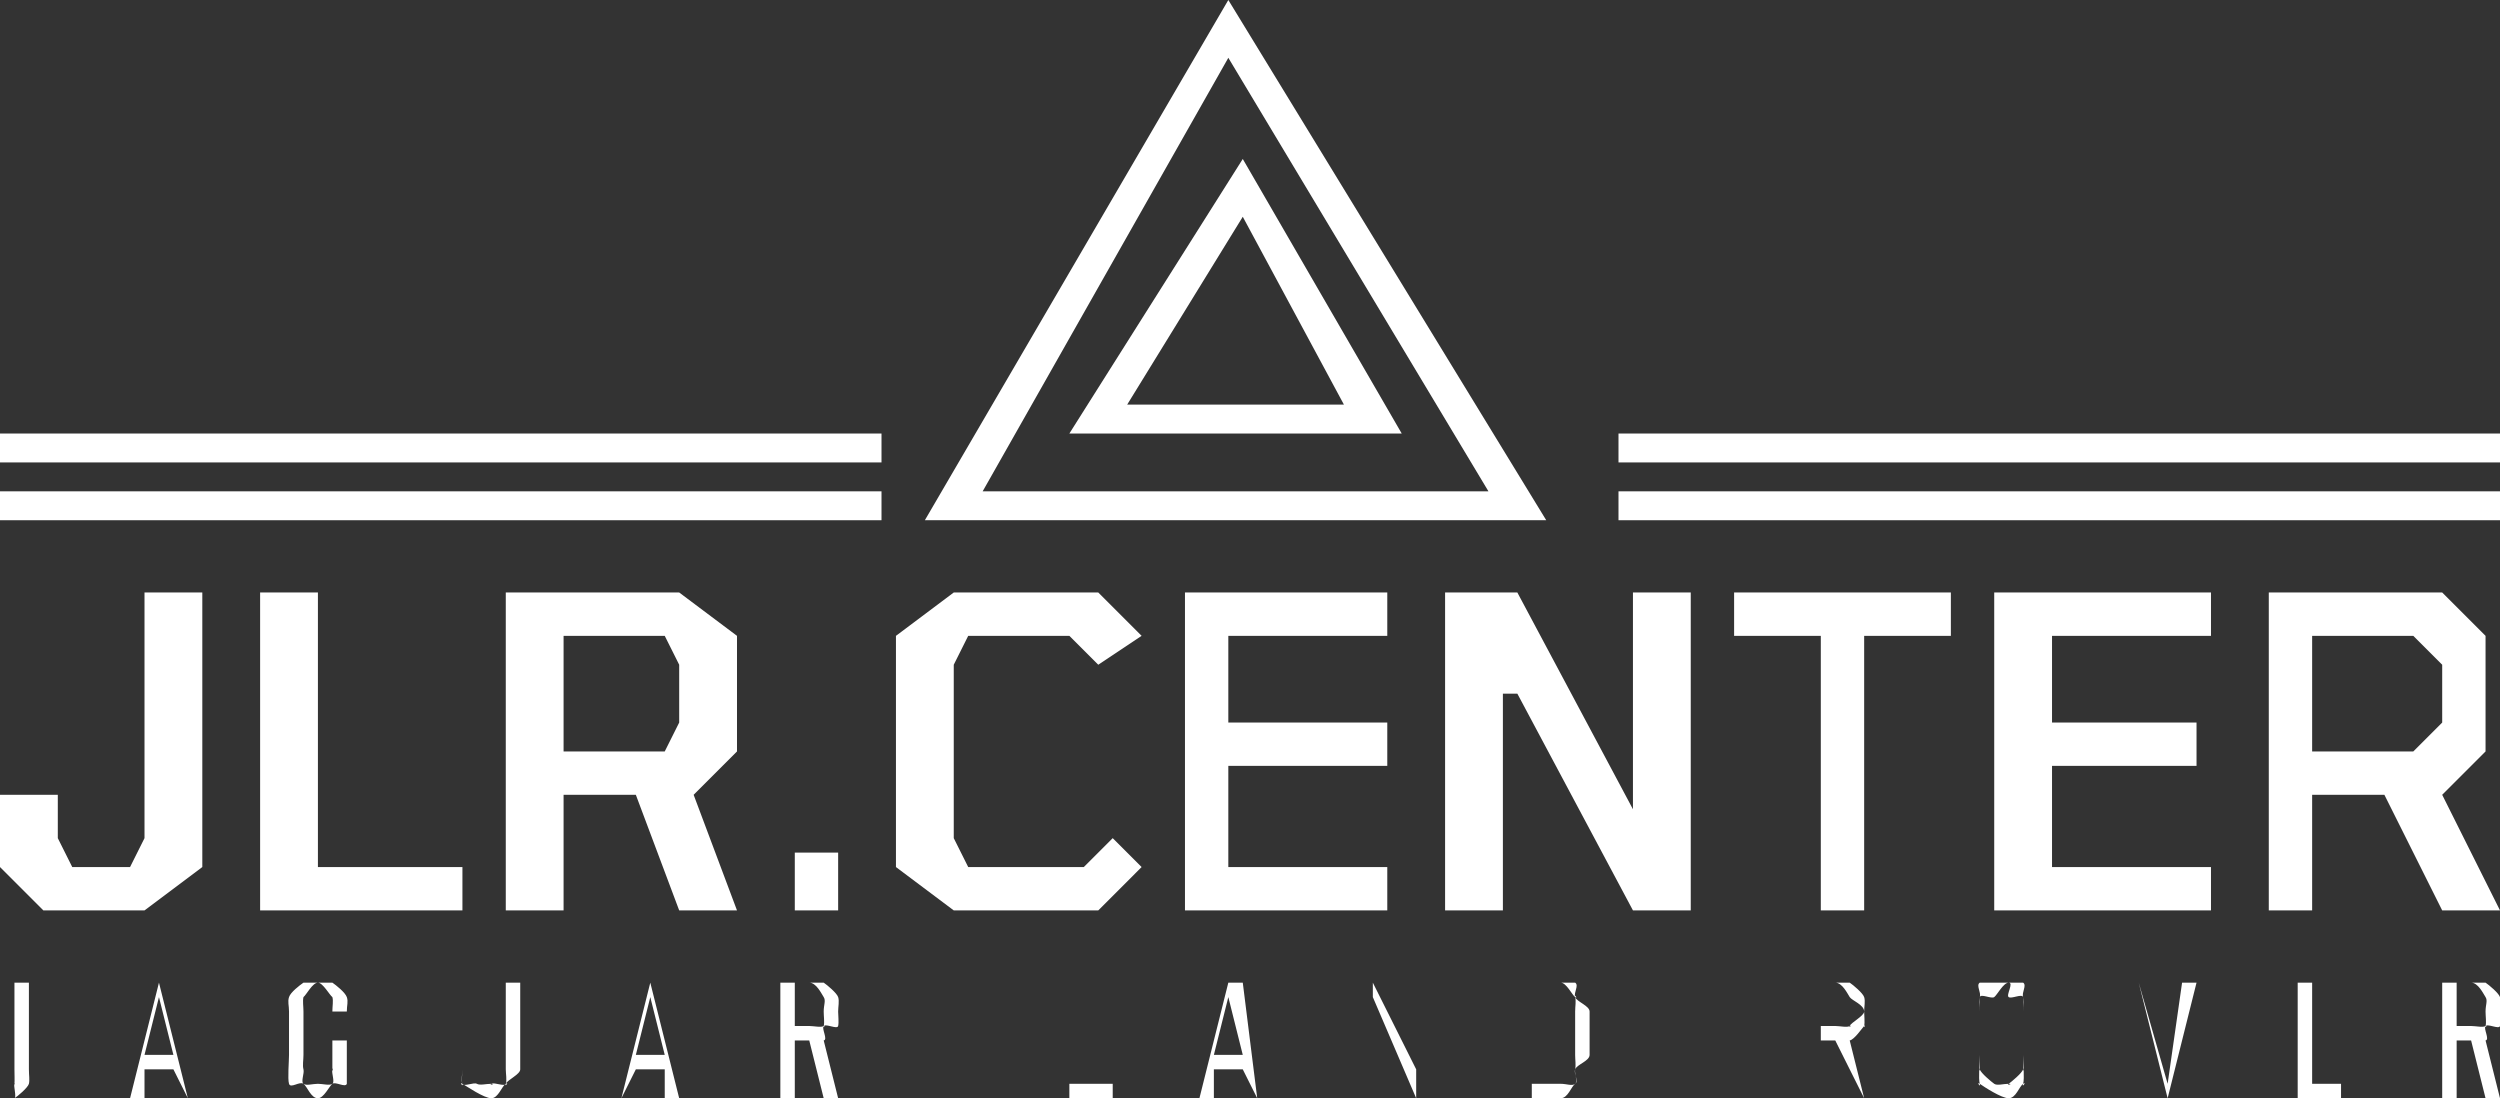 <svg width="173" height="76" viewBox="0 0 173 76" fill="none" xmlns="http://www.w3.org/2000/svg">
<rect x="0" y="0" width="173" height="76" fill="#333333" stroke="none"/>
<g clip-path="url(#clip0_247_2618)">
<g clip-path="url(#clip1_247_2618)">
<g clip-path="url(#clip2_247_2618)">
<g clip-path="url(#clip3_247_2618)">
<g clip-path="url(#clip4_247_2618)">
<g clip-path="url(#clip5_247_2618)">
<path d="M10 63H3L0 60V55H4V58L5 60H9L10 58V41H14V60L10 63ZM32 63H18V41H22V60H32V63ZM39 63H35V41H47L51 44V52L48 55L51 63H47L44 55H39V63ZM39 44V52H46L47 50V46L46 44H39ZM58 63H55V59H58V63ZM76 63H66L62 60V44L66 41H76L79 44L76 46L74 44H67L66 46V58L67 60H75L77 58L79 60L76 63ZM96 63H82V41H96V44H85V50H96V53H85V60H96V63ZM104 63H100V41H105L113 56V41H117V63H113L105 48H104V63ZM129 63H126V44H120V41H135V44H129V63ZM153 63H138V41H153V44H142V50H152V53H142V60H153V63ZM160 63H157V41H169L172 44V52L169 55L173 63H169L165 55H160V63ZM160 44V52H167L169 50V46L167 44H160Z" fill="white"/>
</g>
</g>
<g clip-path="url(#clip6_247_2618)">
<g clip-path="url(#clip7_247_2618)">
<path d="M0 75.999C0.284 75.999 0.838 76.036 1 75.999C1.16 75.962 0.92 75.098 1 74.999C0.977 75.184 1.078 74.9 1 74.999C1.021 74.814 1 74.295 1 73.999V67.999H2V73.999C2 74.4 2.063 74.74 2 74.999C1.937 75.258 1.208 75.876 1 75.999C0.792 76.123 0.429 75.999 0 75.999ZM10 75.999H9L11 67.999L13 75.999L12 73.999H10V75.999ZM11 68.999L10 72.999H12L11 68.999ZM22 75.999C21.514 75.999 21.265 75.194 21 74.999C20.735 74.805 20.104 75.345 20 74.999C19.895 74.653 20 73.437 20 72.999V69.999C20 69.561 19.895 69.332 20 68.999C20.104 68.666 20.728 68.188 21 67.999C21.272 67.811 21.507 67.999 22 67.999C22.448 67.999 22.744 67.826 23 67.999C23.255 68.172 23.889 68.678 24 68.999C24.11 69.32 24 69.561 24 69.999H23C23 69.629 23.076 69.25 23 68.999C22.924 68.75 23.183 69.129 23 68.999C22.817 68.87 22.335 67.999 22 67.999C21.627 67.999 21.196 68.849 21 68.999C20.804 69.151 21.066 68.731 21 68.999C20.933 69.268 21 69.647 21 69.999V72.999C21 73.363 20.924 73.731 21 73.999C21.076 74.268 20.804 74.851 21 74.999C21.196 75.147 21.64 74.999 22 74.999C22.341 74.999 22.813 75.141 23 74.999C23.186 74.857 22.927 74.264 23 73.999C23 74.363 23.072 73.734 23 73.999V71.999H22H24V75.999V74.999C23.905 75.289 23.217 74.83 23 74.999C22.782 75.169 22.404 75.999 22 75.999ZM34 75.999C33.501 75.999 32.278 75.163 32 74.999C31.722 74.836 32.11 75.281 32 74.999C31.889 74.719 32 74.351 32 73.999V67.999V73.999C32 74.271 31.92 74.781 32 74.999C32.078 75.219 32.794 74.876 33 74.999C33.205 75.123 33.634 74.999 34 74.999C33.794 75.126 34.347 74.999 34 74.999C34.205 74.873 34.912 75.215 35 74.999C35.088 74.783 35 74.271 35 73.999V67.999H36V73.999C36 74.351 35.12 74.719 35 74.999C34.88 75.281 35.274 74.836 35 74.999C34.725 75.163 34.48 75.999 34 75.999ZM43 75.999L45 67.999L47 75.999H46V73.999H44L43 75.999ZM45 68.999L44 72.999H46L45 68.999ZM55 75.999H54V67.999H56C56.455 67.999 56.756 67.836 57 67.999C57.242 68.163 57.908 68.719 58 68.999C58.091 69.281 58 69.653 58 69.999C58 70.277 58.059 70.746 58 70.999C57.939 71.252 57.16 70.824 57 70.999C56.838 71.176 57.309 71.95 57 71.999L58 75.999H57L56 71.999H55V75.999ZM55 67.999V70.999H56C56.328 70.999 56.83 71.12 57 70.999C56.933 71.221 57.17 70.879 57 70.999C57.066 70.777 57 70.302 57 69.999C57 69.524 57.16 69.246 57 68.999C56.838 68.752 56.486 67.999 56 67.999H55ZM77 75.999H74V67.999V74.999H77V75.999ZM84 75.999H83L85 67.999H86L87 75.999L86 73.999H84V75.999ZM85 68.999L84 72.999H86L85 68.999ZM95 75.999V67.999L98 73.999V67.999V75.999L95 68.999V75.999ZM108 75.999H106V67.999H108C108.512 67.999 108.716 67.808 109 67.999C109.284 68.191 108.886 68.672 109 68.999C109.114 69.326 110 69.598 110 69.999V72.999C110 73.425 109.114 73.663 109 73.999C108.886 74.336 109.275 74.805 109 74.999C108.726 75.194 108.499 75.999 108 75.999ZM106 67.999V74.999H108C108.417 74.999 108.798 75.172 109 74.999C109.202 74.826 108.937 74.287 109 73.999C109.063 73.713 109 73.339 109 72.999V69.999C109 69.635 109.076 69.267 109 68.999C108.924 68.73 109.208 69.145 109 68.999C108.792 68.855 108.392 67.999 108 67.999H106ZM126 75.999V67.999H127C127.455 67.999 127.756 67.836 128 67.999C128.243 68.163 128.908 68.719 129 68.999C129.091 69.281 129 69.653 129 69.999C129 70.277 129.059 70.746 129 70.999C128.939 71.252 129.16 70.824 129 70.999C128.838 71.176 128.309 71.95 128 71.999L129 75.999L127 71.999H126V75.999ZM126 67.999V70.999H127C127.328 70.999 127.829 71.12 128 70.999C127.933 71.221 128.171 70.879 128 70.999C128.066 70.777 129 70.302 129 69.999C129 69.524 128.16 69.246 128 68.999C127.838 68.752 127.486 67.999 127 67.999H126ZM139 75.999C138.501 75.999 137.274 75.194 137 74.999C136.725 74.805 137.107 75.336 137 74.999C136.893 74.663 137 73.425 137 72.999V69.999C137 69.573 136.886 69.326 137 68.999C137.114 68.672 136.725 68.184 137 67.999C137.274 67.814 138.514 67.999 139 67.999C139.486 67.999 139.725 67.814 140 67.999C140.274 68.184 139.886 68.672 140 68.999C140.114 69.326 140 69.573 140 69.999V72.999C140 73.425 140.107 74.666 140 74.999C139.893 75.332 140.274 74.805 140 74.999C139.725 75.194 139.499 75.999 139 75.999ZM139 74.999C138.8 75.141 139.366 74.999 139 74.999C139.198 74.857 139.924 74.256 140 73.999C140 74.339 140.076 73.744 140 73.999V69.999C140 69.66 140.076 69.252 140 68.999C139.924 68.746 139.196 69.139 139 68.999C138.804 68.861 139.373 67.999 139 67.999C138.634 67.999 138.198 68.861 138 68.999C137.8 69.139 137.076 68.746 137 68.999C136.924 69.252 137 69.66 137 69.999V73.999C136.924 73.744 137 74.339 137 73.999C137.076 74.256 137.8 74.857 138 74.999C138.198 75.141 138.634 74.999 139 74.999ZM150 75.999L148 67.999L150 74.999L151 67.999H152L150 75.999ZM162 75.999H159V67.999H162H160V71.999H161H160V74.999H162V75.999ZM170 75.999H169V67.999H171C171.455 67.999 171.756 67.836 172 67.999C172.243 68.163 172.908 68.719 173 68.999C173.091 69.281 173 69.653 173 69.999C173 70.277 173.059 70.746 173 70.999C172.939 71.252 172.16 70.824 172 70.999C171.838 71.176 172.309 71.95 172 71.999L173 75.999H172L171 71.999H170V75.999ZM170 67.999V70.999H171C171.328 70.999 171.829 71.12 172 70.999C171.933 71.221 172.171 70.879 172 70.999C172.066 70.777 172 70.302 172 69.999C172 69.524 172.16 69.246 172 68.999C171.838 68.752 171.486 67.999 171 67.999H170Z" fill="white"/>
</g>
</g>
</g>
</g>
<g clip-path="url(#clip8_247_2618)">
<path d="M107 36H64L85 0L107 36ZM68 34H103L85 4L68 34Z" fill="white"/>
<path d="M97 30H74L86 11L97 30ZM78 28H93L86 15L78 28Z" fill="white"/>
</g>
<path d="M173 34H112V36H173V34Z" fill="white"/>
<path d="M61 34H0V36H61V34Z" fill="white"/>
<path d="M173 30H112V32H173V30Z" fill="white"/>
<path d="M61 30H0V32H61V30Z" fill="white"/>
</g>
</g>
<defs>
<clipPath id="clip0_247_2618">
<rect width="173" height="76" fill="white"/>
</clipPath>
<clipPath id="clip1_247_2618">
<rect width="173" height="76" fill="white"/>
</clipPath>
<clipPath id="clip2_247_2618">
<rect width="173" height="35" fill="white" transform="translate(0 41)"/>
</clipPath>
<clipPath id="clip3_247_2618">
<rect width="173" height="35" fill="white" transform="translate(0 41)"/>
</clipPath>
<clipPath id="clip4_247_2618">
<rect width="173" height="22" fill="white" transform="translate(0 41)"/>
</clipPath>
<clipPath id="clip5_247_2618">
<rect width="173" height="22" fill="white" transform="translate(0 41)"/>
</clipPath>
<clipPath id="clip6_247_2618">
<rect width="173" height="8" fill="white" transform="translate(0 68)"/>
</clipPath>
<clipPath id="clip7_247_2618">
<rect width="173" height="8" fill="white" transform="translate(0 68)"/>
</clipPath>
<clipPath id="clip8_247_2618">
<rect width="43" height="36" fill="white" transform="translate(64)"/>
</clipPath>
</defs>
</svg>
